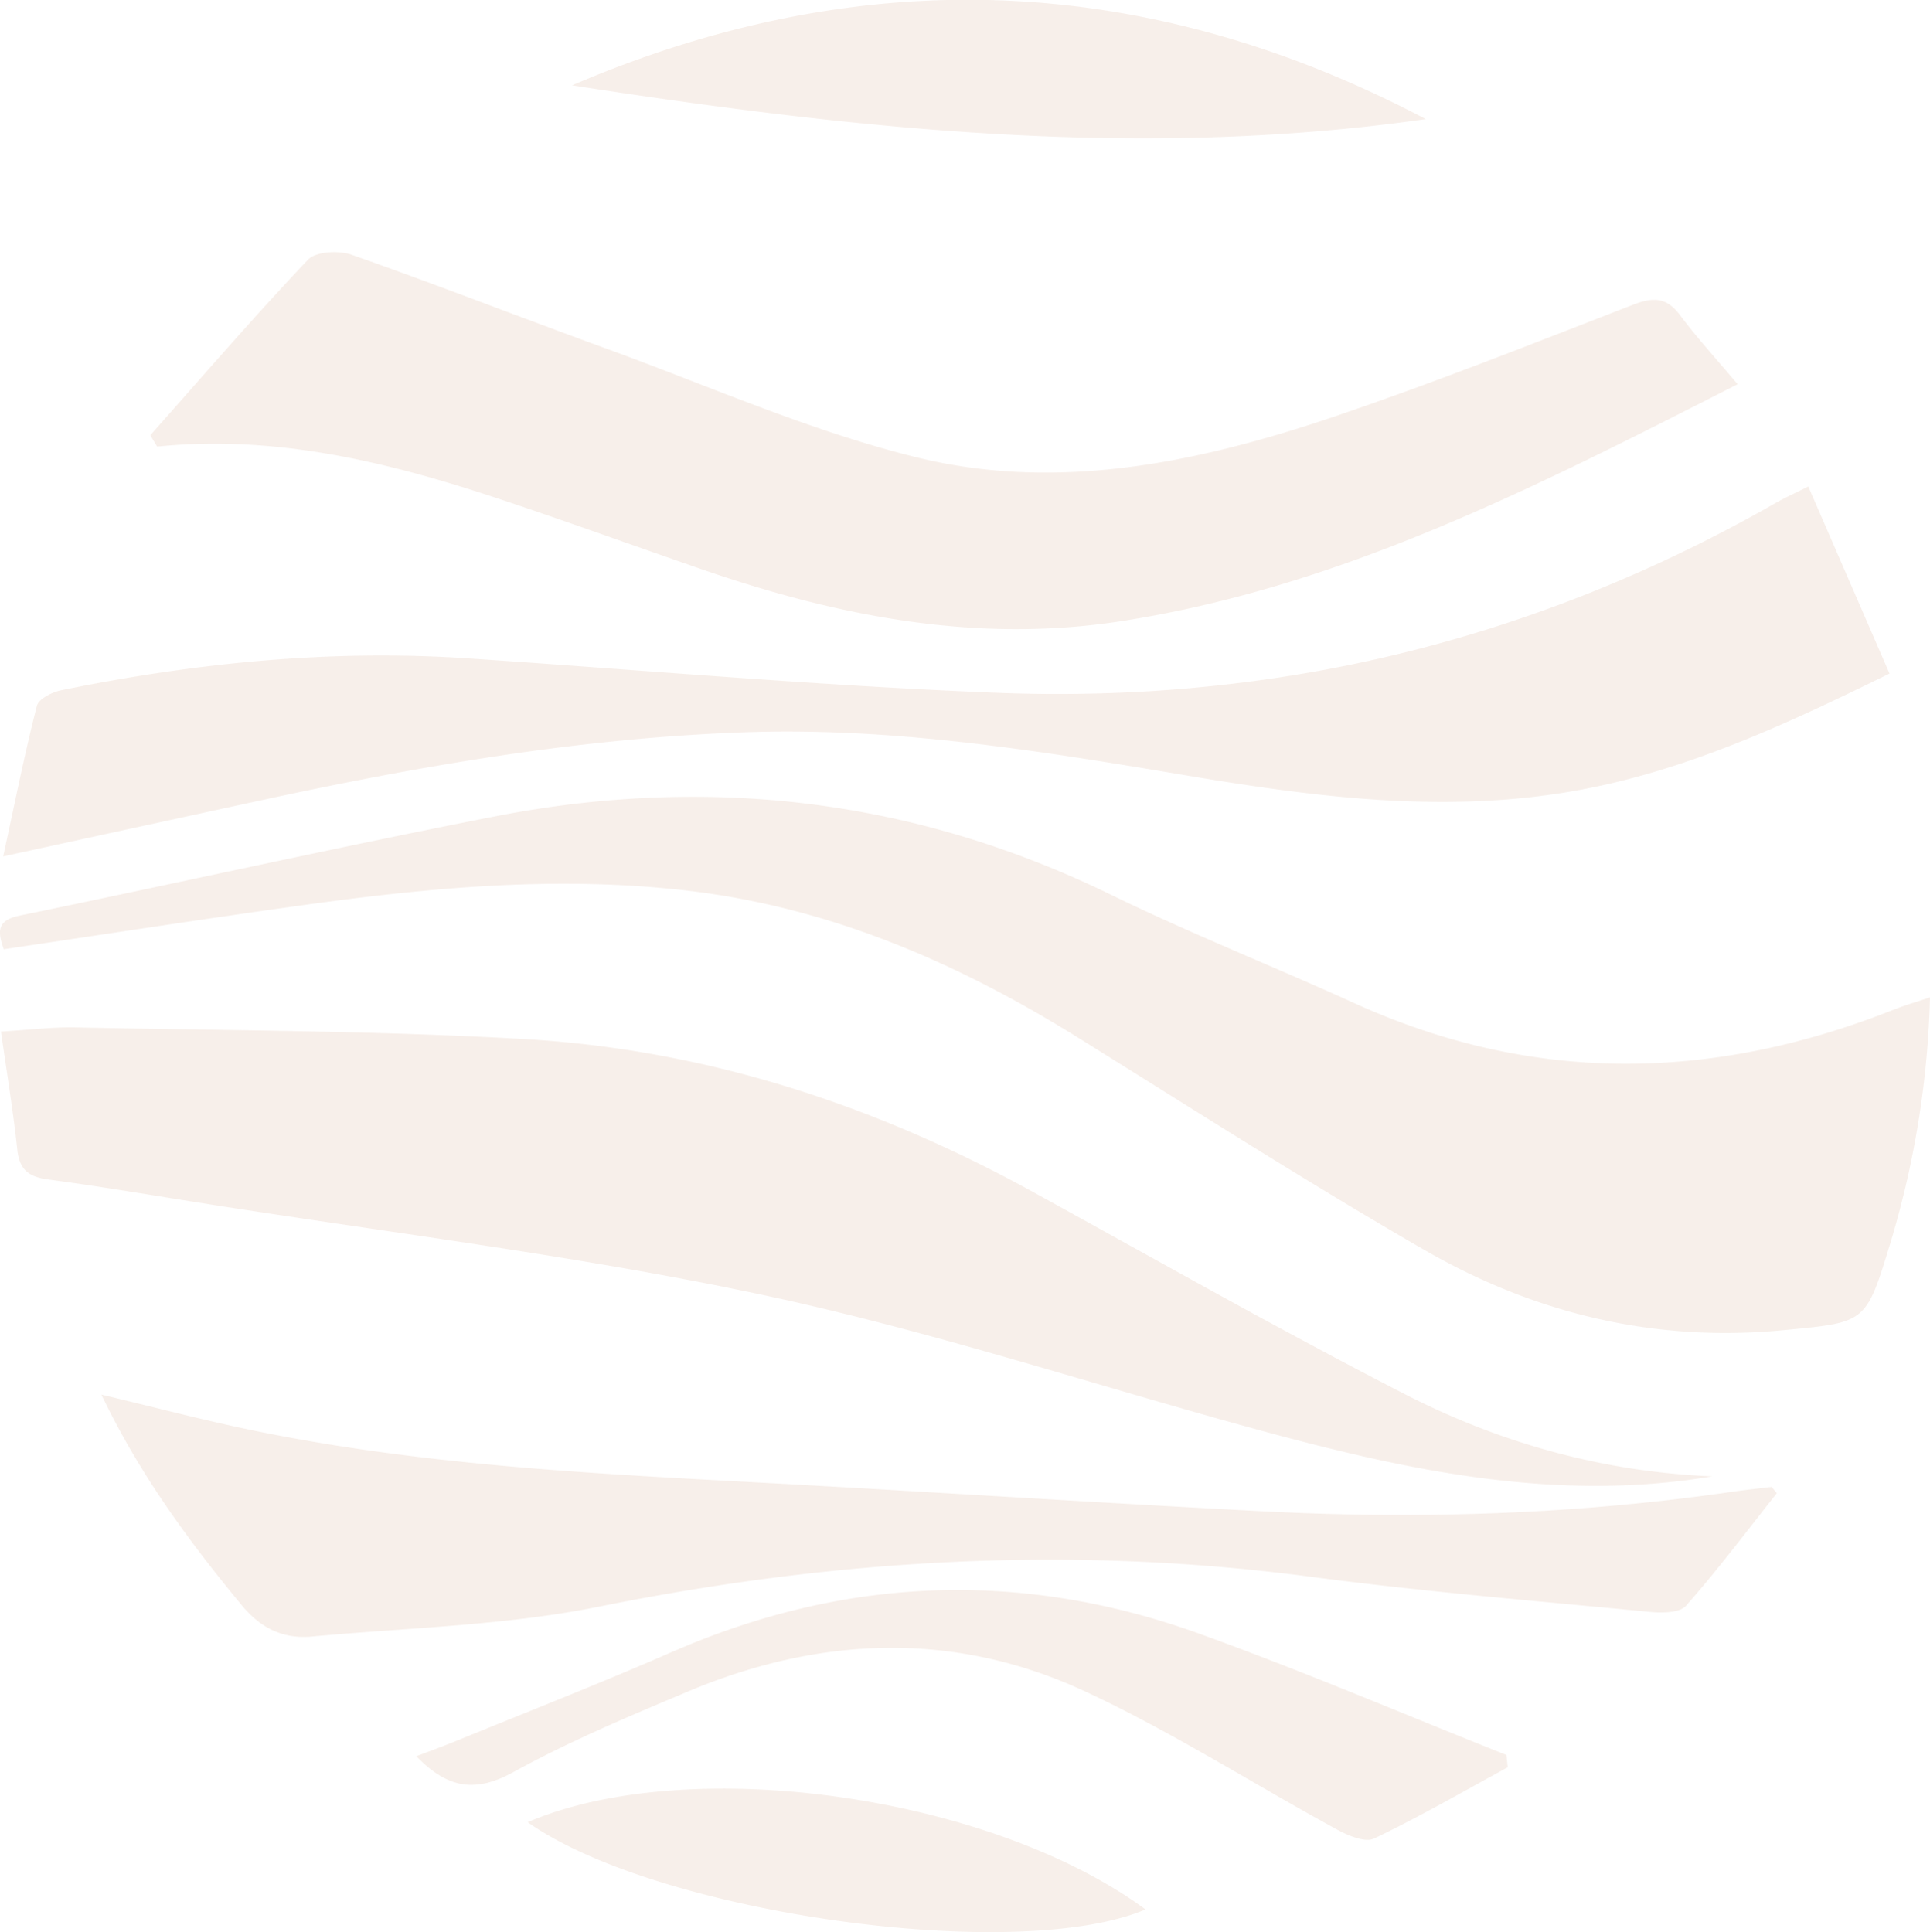 <svg xmlns="http://www.w3.org/2000/svg" width="927.752" height="928.917" viewBox="0 0 927.752 928.917">
  <path id="Path_3688" data-name="Path 3688" d="M1354.331,760.861c-6.757,2.272-12.148,3.818-17.336,5.875-86.937,34.461-173.376,36.014-259.491-3.146-38.85-17.665-78.614-33.416-116.952-52.107C865.678,665.233,766.582,653.816,663.744,674,587.652,688.929,511.957,705.9,436,721.558c-10.471,2.157-10.88,7.1-7.615,16.16,48.4-7.158,96.185-14.579,144.08-21.224,60.981-8.454,122.065-14.13,183.745-7.035,68.83,7.921,130.371,34.544,188.536,70.725,55.249,34.365,110.064,69.506,166.385,102.032,53.036,30.627,110.719,44.586,172.555,38.675,39.363-3.766,39.772-3.205,51.03-40.014a446.459,446.459,0,0,0,19.616-120.015m-104.67,230.286c-52.428-2.173-102.016-15.977-148.136-39.7-60.143-30.937-119.015-64.353-178.279-96.979-76.338-42.028-157.681-68.556-244.69-73.562-71.687-4.123-143.62-4.1-215.449-5.6-11.266-.234-22.563,1.2-36.062,1.986,2.817,19.962,5.88,38.358,7.842,56.873,1.025,9.685,5.693,13.042,14.8,14.253,23.2,3.087,46.291,6.96,69.4,10.646,91.438,14.571,183.625,25.618,274.07,44.845,81.728,17.372,161.455,44.082,242.254,65.958,70.058,18.968,140.724,33.694,214.245,21.28M498.82,490.617c1.1,1.815,2.193,3.627,3.293,5.442,56.913-5.772,110.855,7.349,163.982,25.01,32.578,10.833,64.862,22.552,97.3,33.8,65.728,22.794,132.652,36,202.563,25.07,106.246-16.6,200.107-65.136,295.914-113.862-9.872-11.731-19.358-22.059-27.708-33.229-6.606-8.843-13.125-8.648-22.75-4.918-47.55,18.428-94.993,37.281-143.266,53.652-65.33,22.15-133.045,36.423-201.148,19.6-51.173-12.644-100.109-34.453-149.9-52.571-40.559-14.758-80.771-30.485-121.489-44.773-6.169-2.161-17.193-1.625-20.99,2.383-26.008,27.43-50.692,56.115-75.806,84.4m797.009,24.629c-7.242,3.631-11.5,5.518-15.52,7.822-116.075,66.4-241.361,96.586-374.517,91.354-84.792-3.333-169.42-10.881-254.121-16.557C585.7,593.439,520.565,599.99,456,613.2c-4.37.894-10.853,4.159-11.711,7.512-5.851,22.857-10.459,46.036-16.172,72.362,43.983-9.566,83.536-18.19,123.1-26.77,76.918-16.688,154.222-30.1,233.19-32.888,71.909-2.538,142.186,8.93,212.605,20.76,61.208,10.285,122.6,18.353,184.786,7.691,53.966-9.248,102.715-31.946,153.078-56.687-13.161-30.318-25.706-59.217-39.045-89.936m-15.115,484q-1.251-1.514-2.514-3.019c-6.094.739-12.208,1.354-18.281,2.24-75.055,10.936-150.511,13.4-226.151,9.478-82.213-4.258-164.367-9.649-246.577-14.058-80.656-4.326-161.3-8.612-240.642-25.17-23.278-4.858-46.307-10.928-71.234-16.871,18.269,38.171,41.857,70.28,67.444,101.249,9.315,11.274,20.152,16.315,33.821,15.056,46.088-4.25,92.891-5.252,138.034-14.372,113.461-22.929,226.925-29.591,341.84-14.38,54.212,7.178,108.786,11.647,163.235,16.927,5.8.564,14.321.493,17.388-2.983,15.317-17.355,29.233-35.942,43.637-54.1m-129.378,131.8-.627-5.947c-49.227-19.552-97.969-40.423-147.771-58.363-85.538-30.806-170.421-27.5-254,9.132-33.821,14.821-68.258,28.24-102.441,42.243-6.316,2.586-12.744,4.906-19.775,7.6,14.976,15.524,28.391,17.673,46.6,7.651,26.806-14.75,55.249-26.679,83.512-38.592,63.46-26.75,128.123-29.531,190.967-.4,41.826,19.386,80.986,44.507,121.564,66.637,5.283,2.884,13.411,6.34,17.713,4.283,21.873-10.468,42.922-22.659,64.258-34.25M1111.957,338.6q-201.3-105.939-410.376-16.227c136.168,21.1,272.585,35.954,410.376,16.227M977.236,1199.386c-74.531-54.883-219.147-75.317-297-41.961,61.986,43.884,234.843,68.306,297,41.961" transform="translate(-426.58 -281.348)" fill="#c27d5a" opacity="0.128"/>
</svg>
